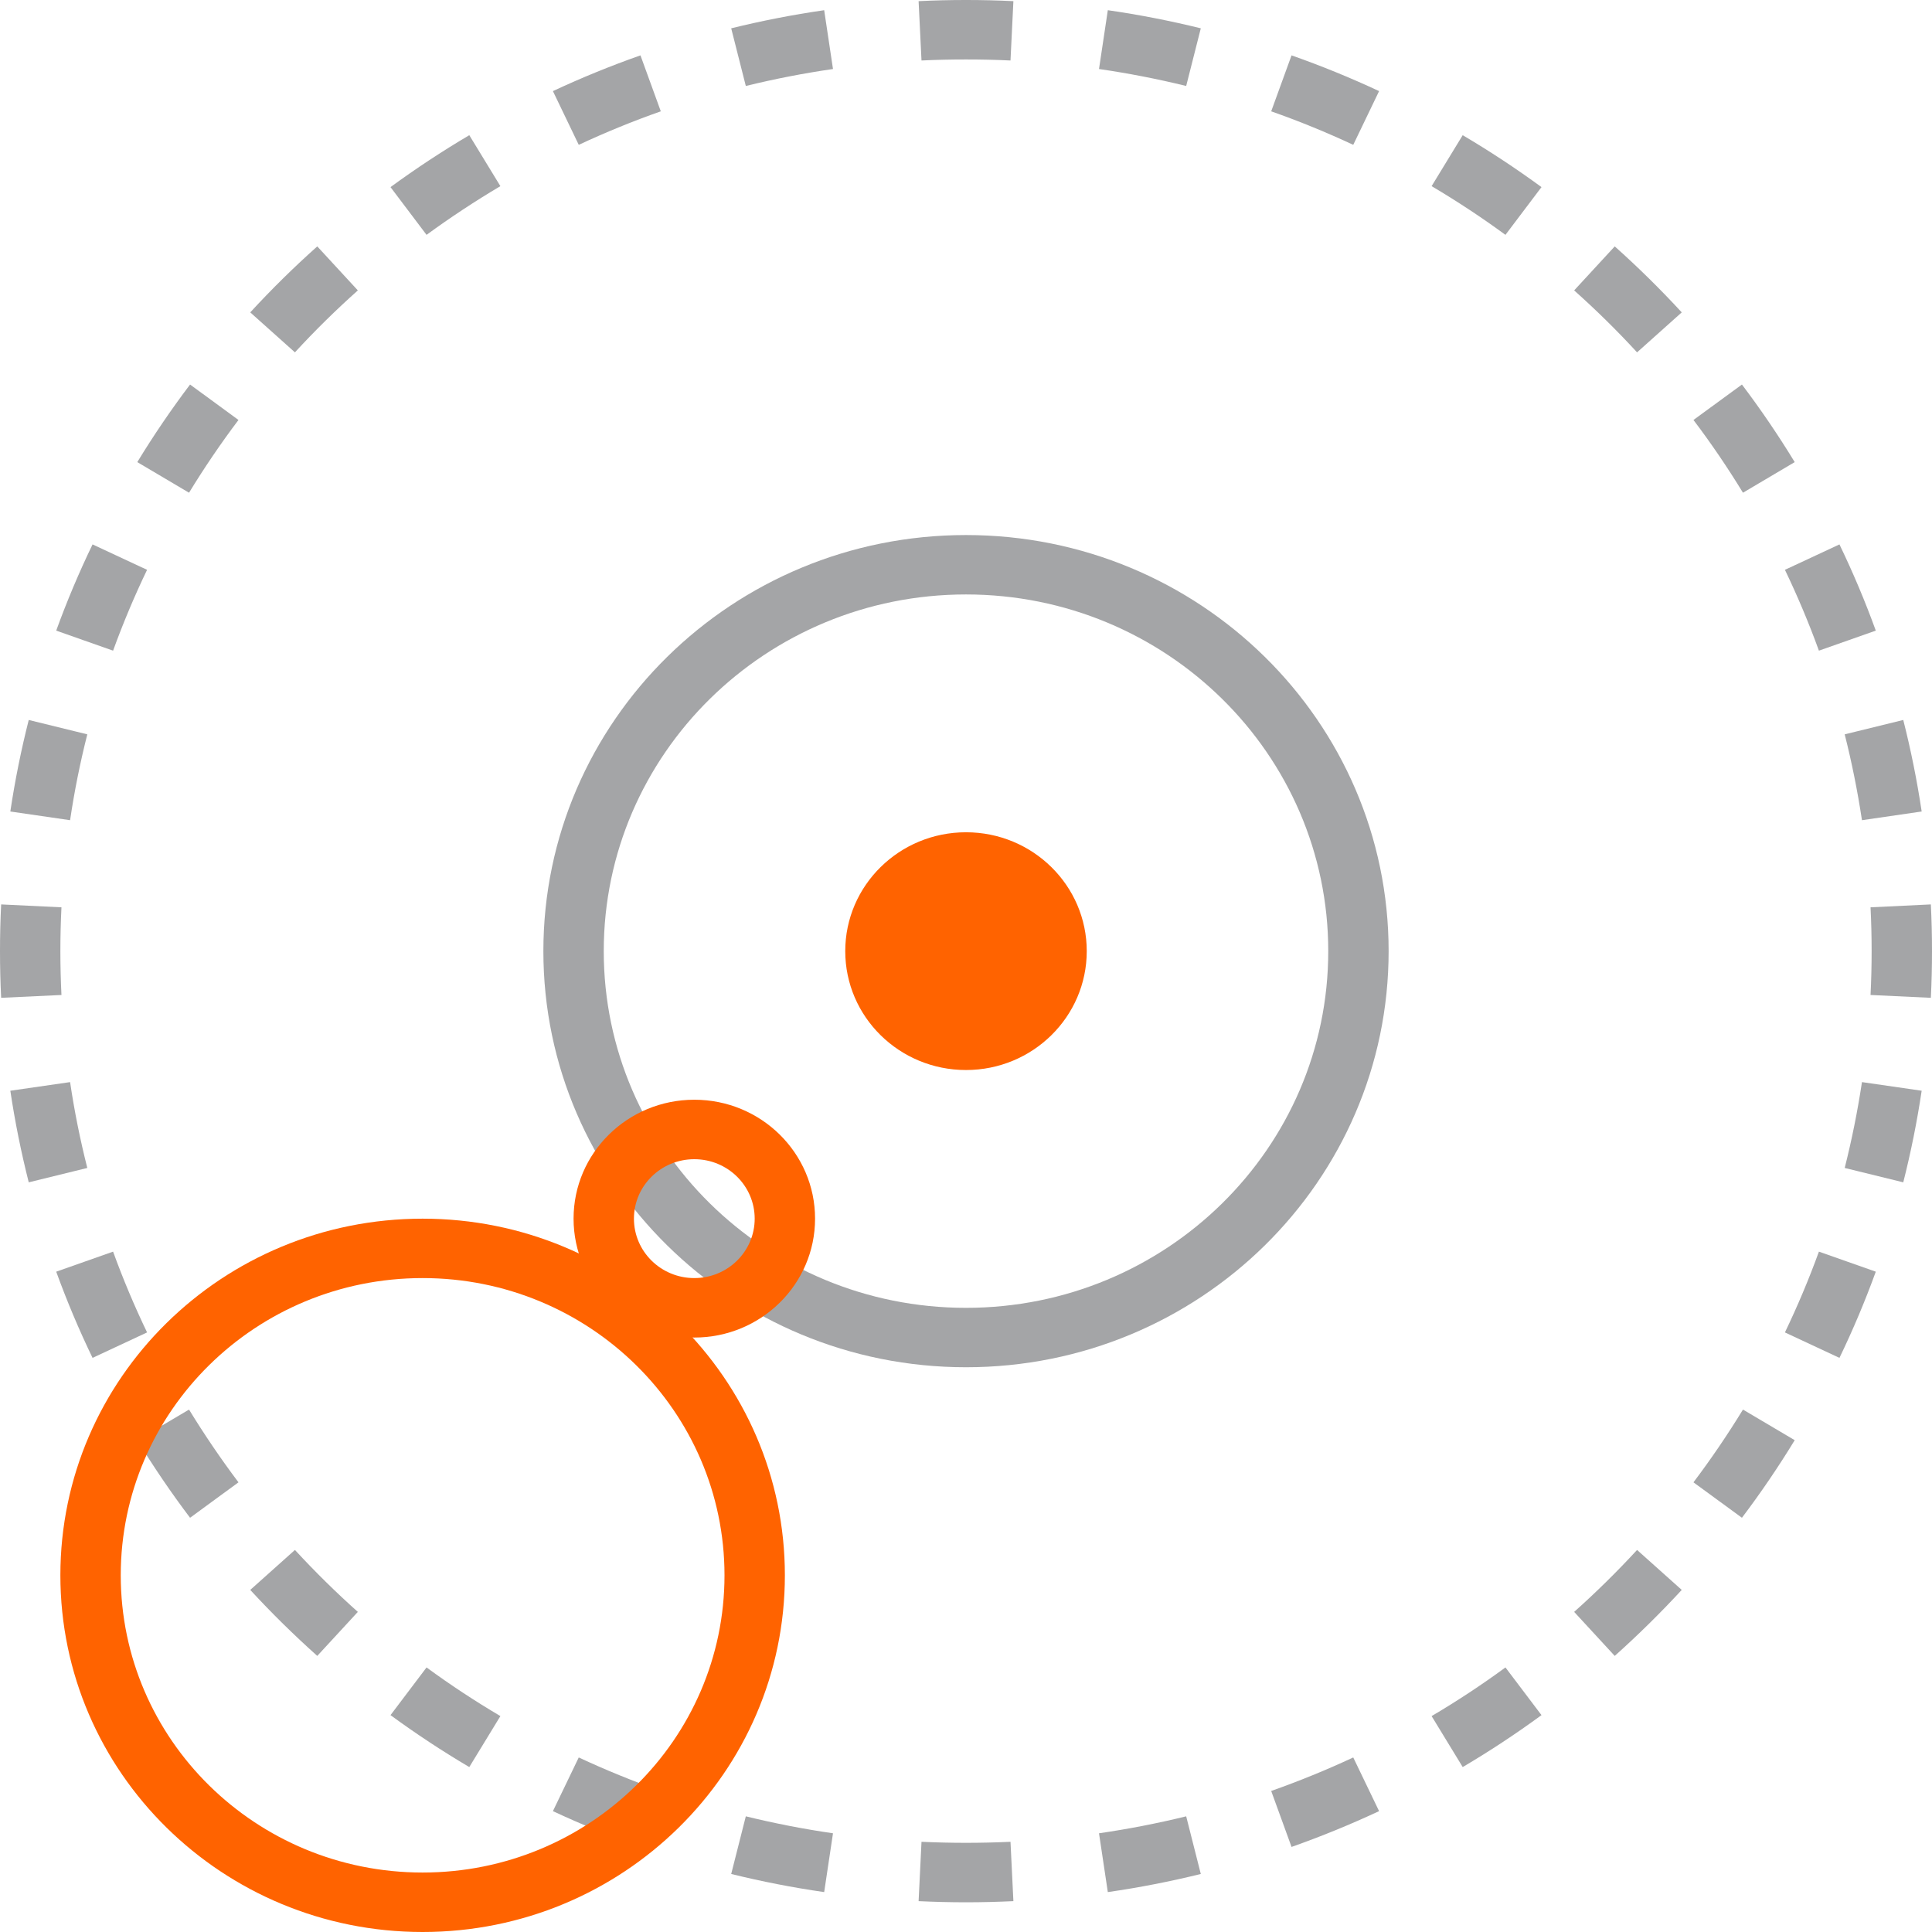 <svg width="32" height="32" viewBox="0 0 32 32" fill="none" xmlns="http://www.w3.org/2000/svg">
<path fill-rule="evenodd" clip-rule="evenodd" d="M31.981 16.527L30.982 16.48C30.994 16.239 31 15.997 31 15.754C31 15.51 30.994 15.268 30.982 15.028L31.981 14.98C31.994 15.237 32 15.495 32 15.754C32 16.013 31.994 16.271 31.981 16.527ZM31.829 13.441L30.84 13.585C30.767 13.103 30.672 12.629 30.554 12.163L31.524 11.925C31.65 12.421 31.752 12.927 31.829 13.441ZM31.069 10.445L30.127 10.777C29.961 10.32 29.773 9.873 29.564 9.438L30.467 9.017C30.691 9.481 30.892 9.957 31.069 10.445ZM29.726 7.654L28.869 8.161C28.615 7.745 28.342 7.343 28.049 6.956L28.852 6.369C29.164 6.782 29.456 7.211 29.726 7.654ZM27.855 5.174L27.115 5.836C26.785 5.477 26.437 5.135 26.073 4.81L26.745 4.081C27.133 4.427 27.503 4.792 27.855 5.174ZM25.532 3.099L24.935 3.89C24.542 3.602 24.134 3.333 23.712 3.083L24.227 2.239C24.677 2.505 25.112 2.792 25.532 3.099ZM22.842 1.509L22.414 2.399C21.973 2.193 21.519 2.007 21.055 1.844L21.392 0.917C21.887 1.091 22.371 1.289 22.842 1.509ZM19.889 0.469L19.647 1.424C19.174 1.308 18.692 1.214 18.203 1.143L18.349 0.169C18.871 0.244 19.385 0.345 19.889 0.469ZM16.785 0.019L16.737 1.002C16.493 0.99 16.247 0.985 16 0.985C15.753 0.985 15.507 0.99 15.263 1.002L15.215 0.019C15.475 0.006 15.737 0 16 0C16.263 0 16.525 0.006 16.785 0.019ZM13.651 0.169L13.797 1.143C13.307 1.214 12.826 1.308 12.353 1.424L12.111 0.469C12.615 0.345 13.129 0.244 13.651 0.169ZM10.608 0.917L10.945 1.844C10.481 2.007 10.027 2.193 9.586 2.399L9.158 1.509C9.629 1.289 10.113 1.091 10.608 0.917ZM7.773 2.239L8.288 3.083C7.867 3.333 7.458 3.602 7.065 3.89L6.468 3.099C6.888 2.792 7.323 2.505 7.773 2.239ZM5.255 4.081L5.927 4.81C5.563 5.135 5.215 5.477 4.885 5.836L4.145 5.174C4.496 4.792 4.867 4.427 5.255 4.081ZM3.148 6.369L3.95 6.956C3.658 7.343 3.385 7.745 3.131 8.161L2.274 7.654C2.544 7.211 2.836 6.782 3.148 6.369ZM1.533 9.017L2.436 9.438C2.227 9.873 2.039 10.32 1.873 10.777L0.931 10.445C1.108 9.957 1.309 9.481 1.533 9.017ZM0.476 11.925L1.446 12.163C1.328 12.629 1.232 13.103 1.161 13.585L0.171 13.441C0.248 12.927 0.35 12.421 0.476 11.925ZM0.019 14.98C0.006 15.237 0 15.495 0 15.754C0 16.013 0.006 16.271 0.019 16.527L1.018 16.48C1.006 16.239 1 15.997 1 15.754C1 15.51 1.006 15.268 1.018 15.028L0.019 14.98ZM0.171 18.066L1.161 17.923C1.232 18.405 1.328 18.879 1.446 19.345L0.476 19.583C0.35 19.086 0.248 18.58 0.171 18.066ZM0.931 21.063L1.873 20.731C2.039 21.188 2.227 21.634 2.436 22.069L1.533 22.491C1.309 22.027 1.108 21.55 0.931 21.063ZM2.274 23.854L3.131 23.347C3.385 23.762 3.658 24.164 3.95 24.552L3.148 25.139C2.836 24.726 2.544 24.297 2.274 23.854ZM4.145 26.334L4.885 25.672C5.215 26.03 5.563 26.373 5.927 26.698L5.255 27.427C4.867 27.08 4.496 26.715 4.145 26.334ZM6.468 28.408L7.065 27.618C7.458 27.906 7.867 28.175 8.288 28.424L7.773 29.268C7.323 29.003 6.888 28.715 6.468 28.408ZM9.158 29.998L9.586 29.109C10.027 29.315 10.481 29.5 10.945 29.664L10.608 30.591C10.113 30.416 9.629 30.218 9.158 29.998ZM12.111 31.039L12.353 30.084C12.826 30.2 13.307 30.294 13.797 30.365L13.651 31.339C13.129 31.264 12.615 31.163 12.111 31.039ZM15.215 31.489L15.263 30.506C15.507 30.517 15.753 30.523 16 30.523C16.247 30.523 16.493 30.517 16.737 30.506L16.785 31.489C16.525 31.501 16.263 31.508 16 31.508C15.737 31.508 15.475 31.501 15.215 31.489ZM18.349 31.339L18.203 30.365C18.692 30.294 19.174 30.2 19.647 30.084L19.889 31.039C19.385 31.163 18.871 31.264 18.349 31.339ZM21.392 30.591L21.055 29.664C21.519 29.5 21.973 29.315 22.414 29.109L22.842 29.998C22.371 30.218 21.887 30.416 21.392 30.591ZM24.227 29.268L23.712 28.424C24.134 28.175 24.542 27.906 24.935 27.618L25.532 28.408C25.112 28.715 24.677 29.003 24.227 29.268ZM26.745 27.427L26.073 26.698C26.437 26.373 26.785 26.03 27.115 25.672L27.855 26.334C27.503 26.715 27.133 27.08 26.745 27.427ZM28.852 25.139L28.049 24.552C28.342 24.164 28.615 23.762 28.869 23.347L29.726 23.854C29.456 24.297 29.164 24.726 28.852 25.139ZM30.467 22.491L29.564 22.069C29.773 21.634 29.961 21.188 30.127 20.731L31.069 21.063C30.892 21.55 30.691 22.027 30.467 22.491ZM31.524 19.583L30.554 19.345C30.672 18.879 30.767 18.405 30.84 17.923L31.829 18.066C31.752 18.58 31.65 19.086 31.524 19.583Z" fill="#A4A5A7"/>
<path fill-rule="evenodd" clip-rule="evenodd" d="M16 21.662C19.314 21.662 22 19.017 22 15.754C22 12.491 19.314 9.846 16 9.846C12.686 9.846 10 12.491 10 15.754C10 19.017 12.686 21.662 16 21.662ZM16 22.646C19.866 22.646 23 19.56 23 15.754C23 11.947 19.866 8.862 16 8.862C12.134 8.862 9 11.947 9 15.754C9 19.56 12.134 22.646 16 22.646Z" fill="#A4A5A7"/>
<ellipse cx="16" cy="15.754" rx="2" ry="1.969" fill="#FF6300"/>
<path fill-rule="evenodd" clip-rule="evenodd" d="M7 31.015C9.761 31.015 12 28.811 12 26.092C12 23.373 9.761 21.169 7 21.169C4.239 21.169 2 23.373 2 26.092C2 28.811 4.239 31.015 7 31.015ZM7 32C10.314 32 13 29.355 13 26.092C13 22.829 10.314 20.185 7 20.185C3.686 20.185 1 22.829 1 26.092C1 29.355 3.686 32 7 32Z" fill="#FF6300"/>
<path fill-rule="evenodd" clip-rule="evenodd" d="M11.5 21.169C12.052 21.169 12.5 20.729 12.5 20.185C12.5 19.641 12.052 19.2 11.5 19.2C10.948 19.2 10.5 19.641 10.5 20.185C10.5 20.729 10.948 21.169 11.5 21.169ZM11.5 22.154C12.605 22.154 13.5 21.272 13.5 20.185C13.5 19.097 12.605 18.215 11.5 18.215C10.395 18.215 9.5 19.097 9.5 20.185C9.5 21.272 10.395 22.154 11.5 22.154Z" fill="#FF6300"/>
</svg>
